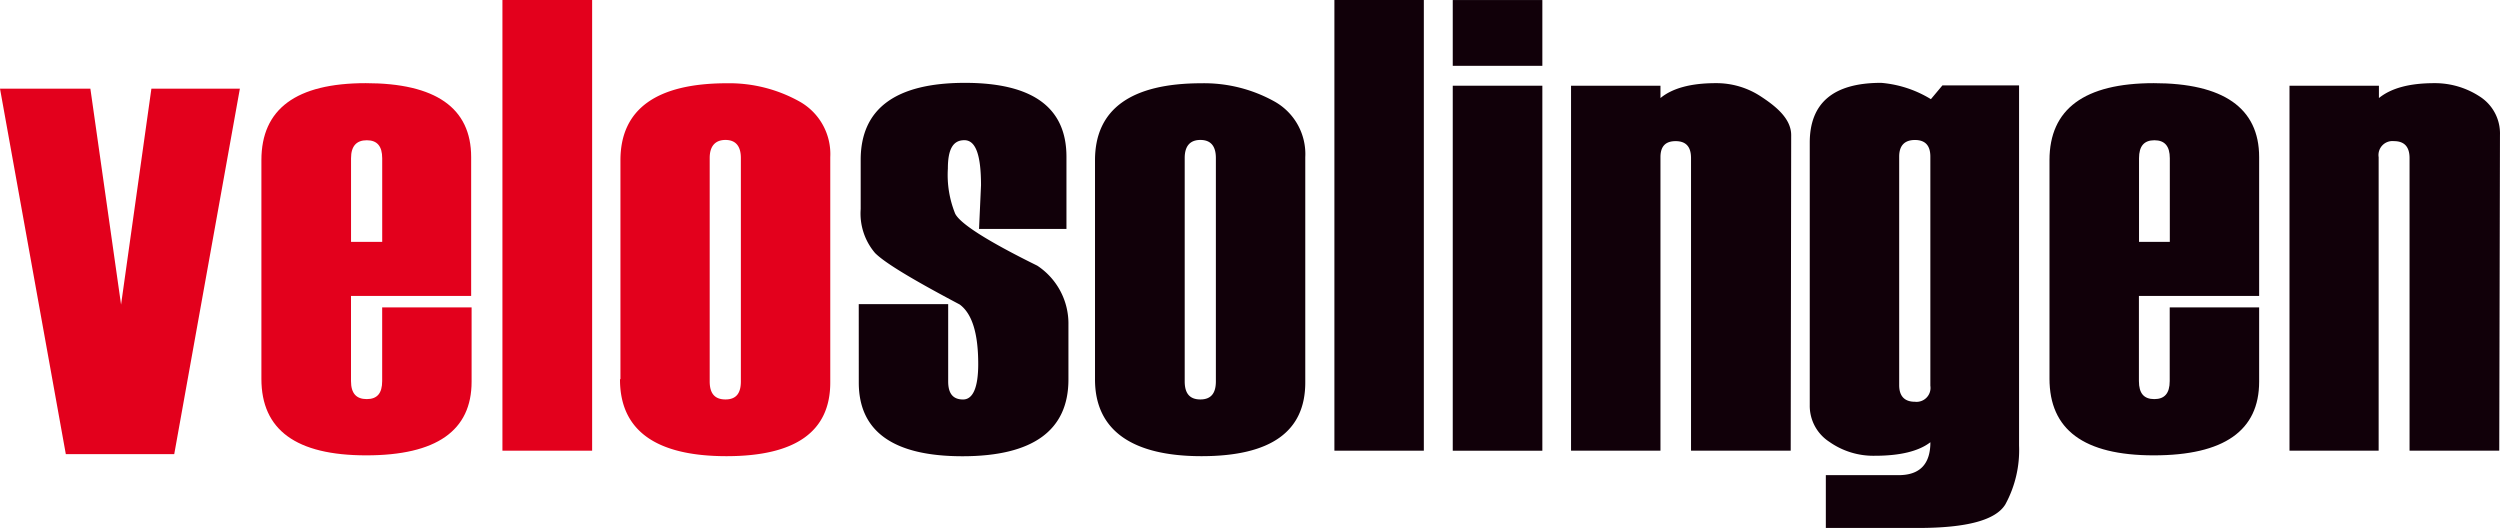 <?xml version="1.0" encoding="UTF-8" standalone="no"?>
<!-- Created with Inkscape (http://www.inkscape.org/) -->
<svg xmlns:dc="http://purl.org/dc/elements/1.1/" xmlns:cc="http://creativecommons.org/ns#" xmlns:rdf="http://www.w3.org/1999/02/22-rdf-syntax-ns#" xmlns:svg="http://www.w3.org/2000/svg" xmlns="http://www.w3.org/2000/svg" xmlns:sodipodi="http://sodipodi.sourceforge.net/DTD/sodipodi-0.dtd" xmlns:inkscape="http://www.inkscape.org/namespaces/inkscape" width="73.383mm" height="15.497mm" viewBox="0 0 73.383 15.497" version="1.1" id="svg3920" inkscape:version="0.92.3 (2405546, 2018-03-11)" sodipodi:docname="velosg.svg">
  <defs id="defs3914"></defs>
  <g inkscape:label="Ebene 1" inkscape:groupmode="layer" id="layer1" transform="translate(-58.558,-28.448)">
    <polygon transform="matrix(0.265,0,0,0.265,58.558,-23.455)" style="fill:#e3001c;fill-rule:evenodd" id="polygon3844" points="7.29,246.16 0,205.68 10.01,205.68 13.41,229.6 16.77,205.68 26.57,205.68 19.3,246.16 " class="cls-1"></polygon>
    <path style="fill:#e3001c;fill-rule:evenodd;stroke-width:0.265" inkscape:connector-curvature="0" id="path3846" d="m 72.401,37.134 h -3.54 v 2.5 c 0,0.362 0.156,0.529 0.463,0.529 0.307,0 0.452,-0.172 0.452,-0.529 v -2.162 h 2.625 v 2.18 c 0,1.437 -1.032,2.162 -3.093,2.162 -2.061,0 -3.077,-0.749 -3.077,-2.244 v -6.421 c 0,-1.5 1.016,-2.26 3.064,-2.26 2.048,0 3.093,0.725 3.093,2.17 v 4.075 m -2.611,-1.587 v -2.453 c 0,-0.355 -0.148,-0.529 -0.452,-0.529 -0.304,0 -0.463,0.172 -0.463,0.529 v 2.453 h 0.915" class="cls-1"></path>
    <rect style="fill:#e3001c;stroke-width:0.265" id="rect3848" height="13.229" width="2.633" y="28.448" x="73.306" class="cls-3"></rect>
    <path style="fill:#e3001c;fill-rule:evenodd;stroke-width:0.265" inkscape:connector-curvature="0" id="path3850" d="m 76.77,39.571 v -6.419 c 0,-1.5 1.058,-2.26 3.127,-2.26 a 4.233,4.233 0 0 1 2.117,0.529 1.767,1.767 0 0 1 0.915,1.64 v 6.615 c 0,1.437 -1.013,2.162 -3.045,2.162 -2.08,0 -3.127,-0.759 -3.127,-2.252 m 3.548,0.074 v -6.575 c 0,-0.355 -0.159,-0.529 -0.452,-0.529 -0.294,0 -0.463,0.175 -0.463,0.529 v 6.559 c 0,0.362 0.156,0.529 0.463,0.529 0.307,0 0.452,-0.172 0.452,-0.529" class="cls-1"></path>
    <path style="fill:#110009;fill-rule:evenodd;stroke-width:0.265" inkscape:connector-curvature="0" id="path3852" d="m 83.765,37.375 h 2.625 v 2.27 c 0,0.362 0.148,0.529 0.437,0.529 0.288,0 0.445,-0.347 0.445,-1.04 0,-0.908 -0.183,-1.484 -0.545,-1.749 -1.371,-0.725 -2.196,-1.22 -2.484,-1.511 a 1.786,1.786 0 0 1 -0.421,-1.289 v -1.445 c 0,-1.5 1.024,-2.26 3.061,-2.26 1.99,0 2.979,0.725 2.979,2.17 v 2.117 h -2.566 l 0.058,-1.281 c 0,-0.892 -0.156,-1.323 -0.489,-1.323 -0.333,0 -0.484,0.265 -0.484,0.833 a 3.037,3.037 0 0 0 0.214,1.323 c 0.148,0.296 0.95,0.807 2.41,1.527 a 2.035,2.035 0 0 1 0.915,1.733 v 1.609 c 0,1.492 -1.04,2.252 -3.111,2.252 -2.029,0 -3.043,-0.728 -3.043,-2.162 z" class="cls-2"></path>
    <path style="fill:#110009;fill-rule:evenodd;stroke-width:0.265" inkscape:connector-curvature="0" id="path3854" d="m 90.7,39.571 v -6.419 c 0,-1.5 1.058,-2.26 3.127,-2.26 a 4.247,4.247 0 0 1 2.13,0.529 1.767,1.767 0 0 1 0.915,1.64 v 6.615 c 0,1.437 -1.008,2.162 -3.045,2.162 -2.037,0 -3.127,-0.759 -3.127,-2.252 m 3.548,0.074 v -6.575 c 0,-0.355 -0.156,-0.529 -0.455,-0.529 -0.299,0 -0.46,0.175 -0.46,0.529 v 6.559 c 0,0.362 0.156,0.529 0.46,0.529 0.304,0 0.455,-0.172 0.455,-0.529" class="cls-2"></path>
    <rect style="fill:#110009;stroke-width:0.265" id="rect3856" height="13.229" width="2.625" y="28.448" x="97.727" class="cls-4"></rect>
    <path style="fill:#110009;fill-rule:evenodd;stroke-width:0.265" inkscape:connector-curvature="0" id="path3858" d="m 103.831,30.38 h -2.63 v -1.931 h 2.63 z m 0,11.298 h -2.63 V 30.964 h 2.63 z" class="cls-2"></path>
    <path style="fill:#110009;fill-rule:evenodd;stroke-width:0.265" inkscape:connector-curvature="0" id="path3860" d="m 111.121,41.677 h -2.926 v -8.591 c 0,-0.331 -0.148,-0.495 -0.452,-0.495 -0.304,0 -0.445,0.159 -0.445,0.471 v 8.615 H 104.673 V 30.964 h 2.625 v 0.362 c 0.347,-0.288 0.892,-0.437 1.617,-0.437 a 2.365,2.365 0 0 1 1.323,0.386 c 0.405,0.265 0.897,0.635 0.897,1.138 z" class="cls-2"></path>
    <path style="fill:#110009;fill-rule:evenodd;stroke-width:0.265" inkscape:connector-curvature="0" id="path3862" d="m 112.152,43.945 v -1.55 h 2.138 c 0.619,0 0.931,-0.323 0.931,-0.966 -0.344,0.265 -0.892,0.397 -1.625,0.397 a 2.244,2.244 0 0 1 -1.347,-0.413 1.259,1.259 0 0 1 -0.569,-1.074 v -7.702 q 0,-1.759 2.098,-1.757 a 3.315,3.315 0 0 1 1.458,0.479 l 0.339,-0.405 h 2.249 v 10.573 a 3.326,3.326 0 0 1 -0.402,1.725 c -0.28,0.463 -1.13,0.693 -2.559,0.693 h -2.712 m 3.069,-4.165 v -6.736 c 0,-0.331 -0.156,-0.487 -0.452,-0.487 -0.296,0 -0.463,0.156 -0.463,0.487 v 6.71 c 0,0.32 0.156,0.487 0.463,0.487 a 0.41,0.41 0 0 0 0.452,-0.471" class="cls-2"></path>
    <path style="fill:#110009;fill-rule:evenodd;stroke-width:0.265" inkscape:connector-curvature="0" id="path3864" d="m 124.874,37.134 h -3.532 v 2.5 c 0,0.362 0.148,0.529 0.452,0.529 0.304,0 0.452,-0.172 0.452,-0.529 v -2.162 h 2.625 v 2.18 c 0,1.437 -1.032,2.162 -3.093,2.162 -2.061,0 -3.061,-0.759 -3.061,-2.252 v -6.413 c 0,-1.5 1.024,-2.26 3.061,-2.26 2.037,0 3.093,0.725 3.093,2.17 v 4.075 m -2.622,-1.587 v -2.453 c 0,-0.355 -0.148,-0.529 -0.452,-0.529 -0.304,0 -0.452,0.172 -0.452,0.529 v 2.453 h 0.908" class="cls-2"></path>
    <path style="fill:#110009;fill-rule:evenodd;stroke-width:0.265" inkscape:connector-curvature="0" id="path3866" d="m 131.919,41.677 h -2.633 v -8.591 c 0,-0.331 -0.156,-0.495 -0.455,-0.495 a 0.41,0.41 0 0 0 -0.452,0.471 v 8.615 h -2.617 V 30.964 h 2.625 v 0.362 c 0.355,-0.288 0.889,-0.437 1.627,-0.437 a 2.402,2.402 0 0 1 1.323,0.386 1.286,1.286 0 0 1 0.603,1.138 z" class="cls-2"></path>
  </g>
</svg>
